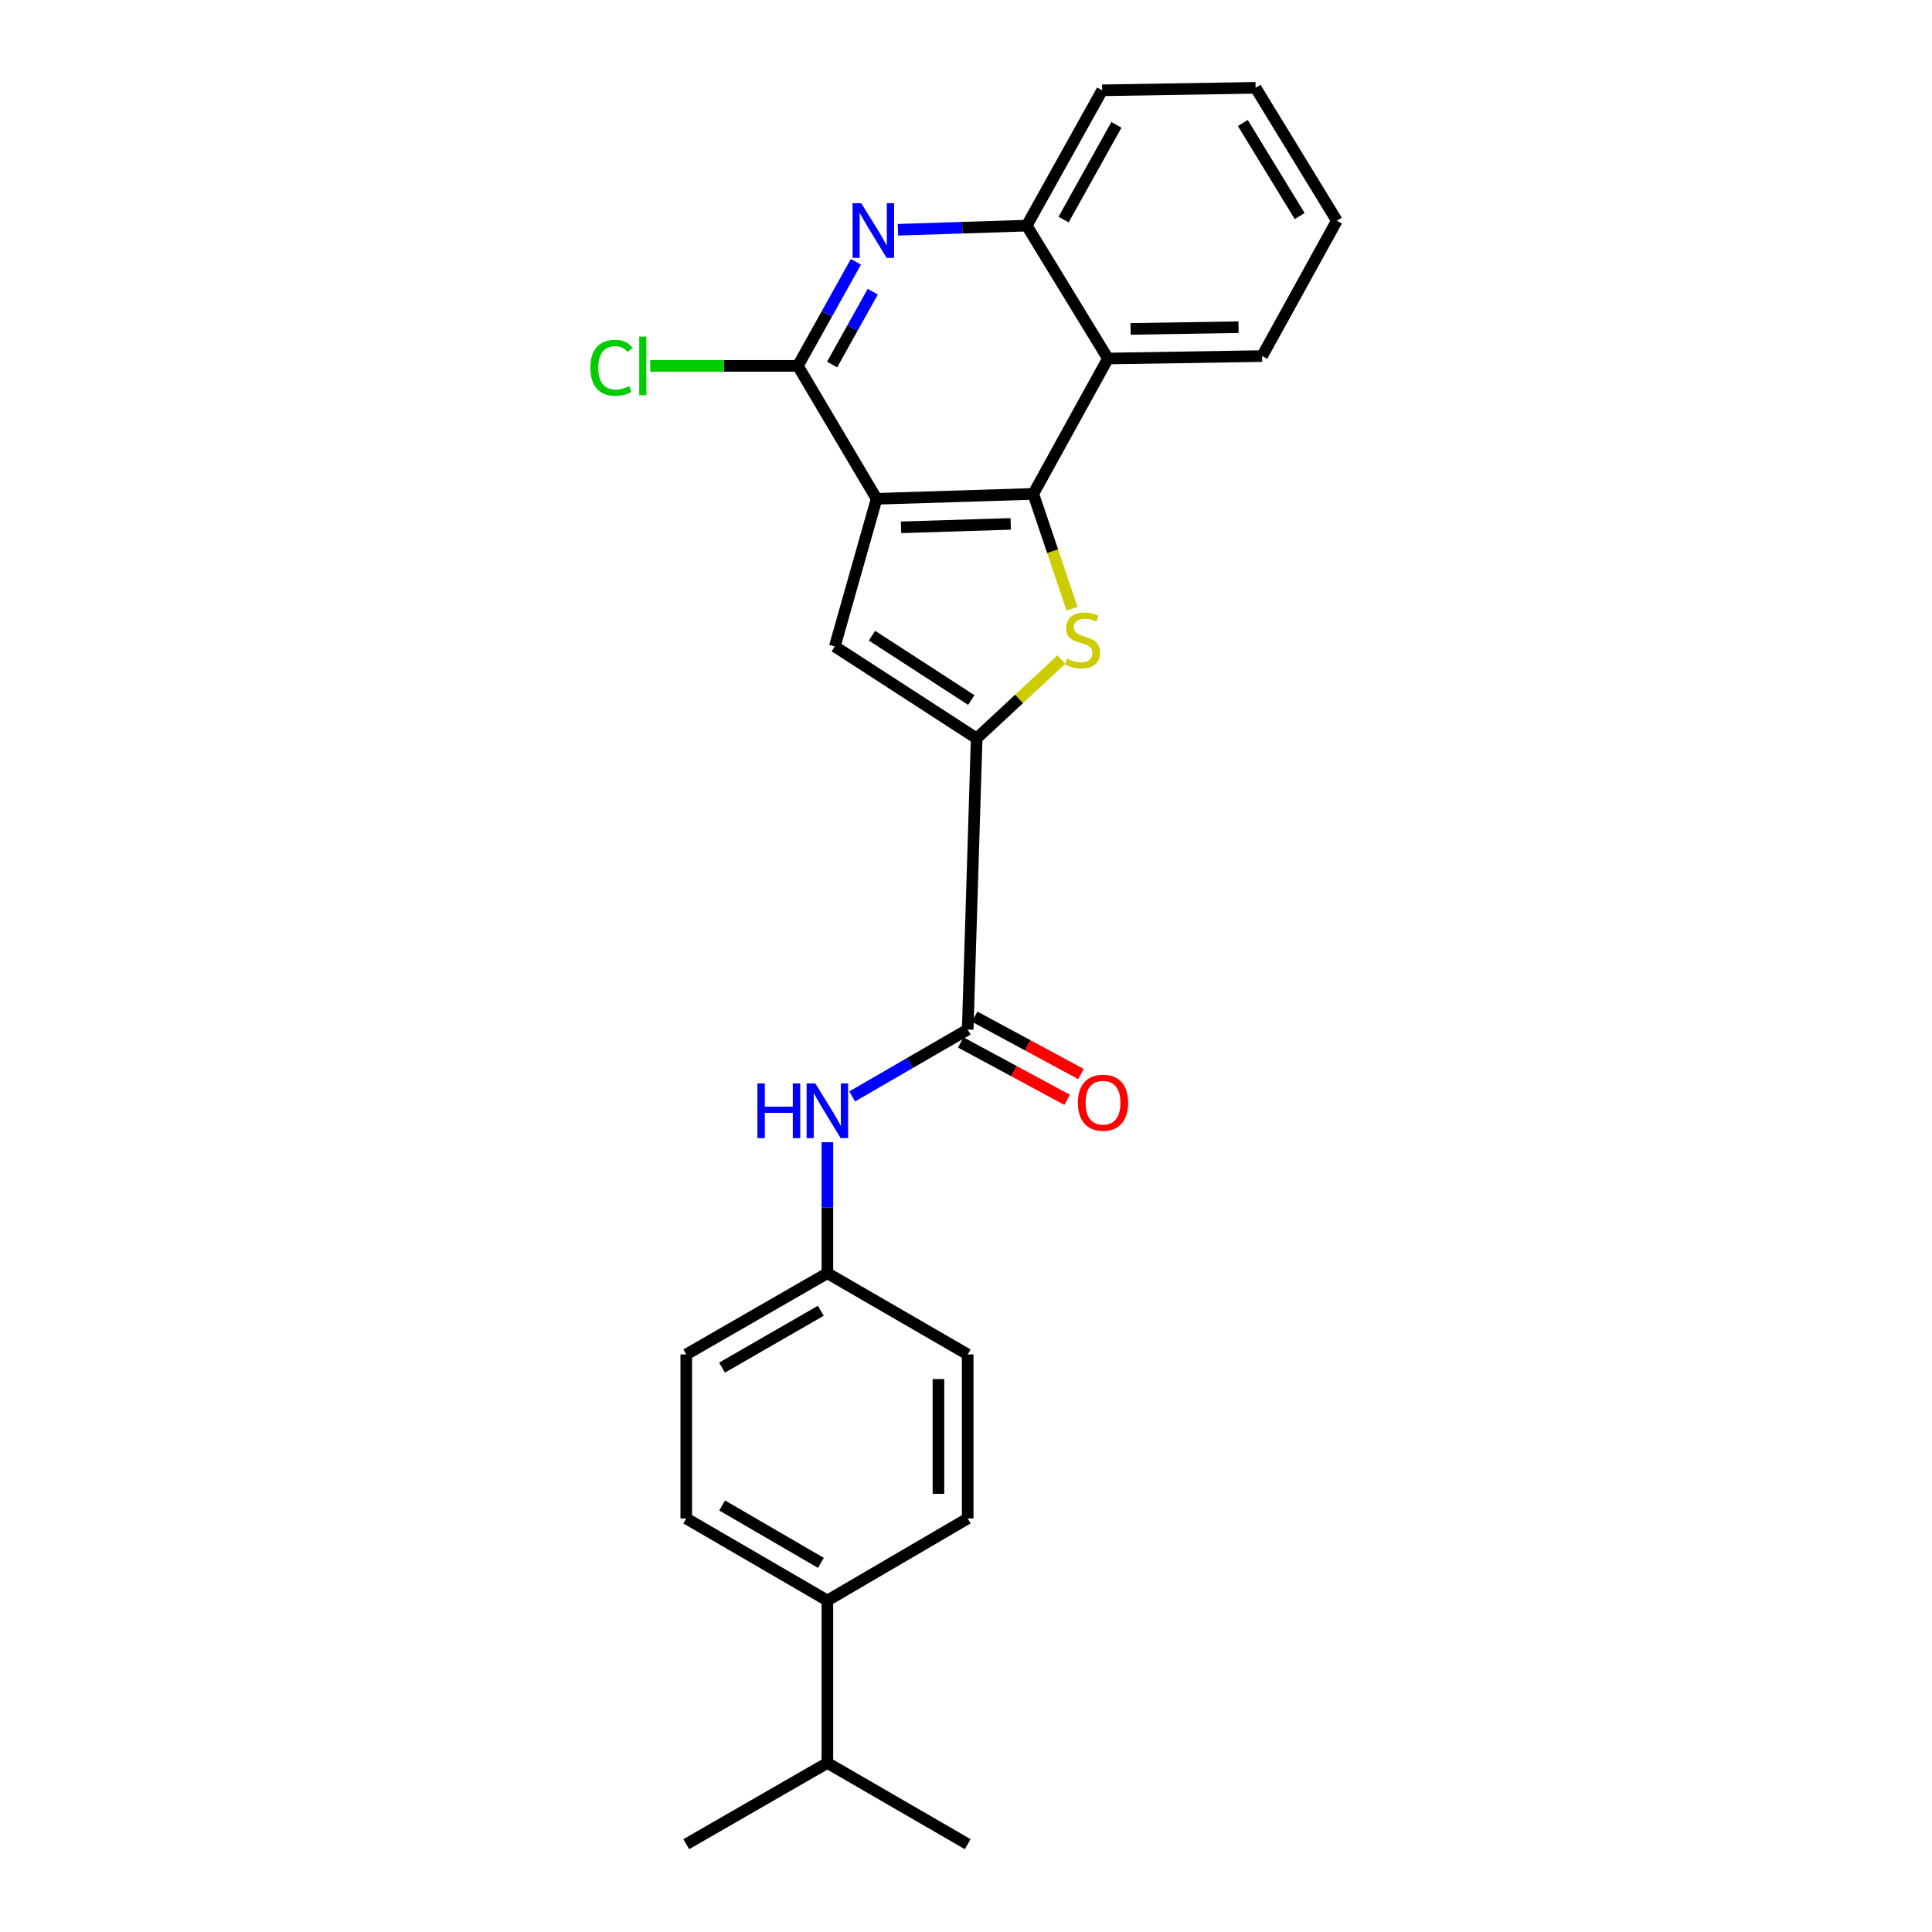 <?xml version='1.0' encoding='iso-8859-1'?>
<svg version='1.1' baseProfile='full'
              xmlns='http://www.w3.org/2000/svg'
                      xmlns:rdkit='http://www.rdkit.org/xml'
                      xmlns:xlink='http://www.w3.org/1999/xlink'
                  xml:space='preserve'
width='1000px' height='1000px' viewBox='0 0 1000 1000'>
<!-- END OF HEADER -->
<rect style='opacity:1.0;fill:#FFFFFF;stroke:none' width='1000' height='1000' x='0' y='0'> </rect>
<path class='bond-0' d='M 453.73,258.181 L 534.83,255.64' style='fill:none;fill-rule:evenodd;stroke:#000000;stroke-width:6px;stroke-linecap:butt;stroke-linejoin:miter;stroke-opacity:1' />
<path class='bond-0' d='M 466.37,272.94 L 523.14,271.161' style='fill:none;fill-rule:evenodd;stroke:#000000;stroke-width:6px;stroke-linecap:butt;stroke-linejoin:miter;stroke-opacity:1' />
<path class='bond-3' d='M 453.73,258.181 L 432.086,334.602' style='fill:none;fill-rule:evenodd;stroke:#000000;stroke-width:6px;stroke-linecap:butt;stroke-linejoin:miter;stroke-opacity:1' />
<path class='bond-4' d='M 453.73,258.181 L 412.966,189.385' style='fill:none;fill-rule:evenodd;stroke:#000000;stroke-width:6px;stroke-linecap:butt;stroke-linejoin:miter;stroke-opacity:1' />
<path class='bond-1' d='M 534.83,255.64 L 544.854,285.364' style='fill:none;fill-rule:evenodd;stroke:#000000;stroke-width:6px;stroke-linecap:butt;stroke-linejoin:miter;stroke-opacity:1' />
<path class='bond-1' d='M 544.854,285.364 L 554.878,315.089' style='fill:none;fill-rule:evenodd;stroke:#CCCC00;stroke-width:6px;stroke-linecap:butt;stroke-linejoin:miter;stroke-opacity:1' />
<path class='bond-7' d='M 534.83,255.64 L 573.466,185.581' style='fill:none;fill-rule:evenodd;stroke:#000000;stroke-width:6px;stroke-linecap:butt;stroke-linejoin:miter;stroke-opacity:1' />
<path class='bond-25' d='M 549.361,341.39 L 527.44,361.782' style='fill:none;fill-rule:evenodd;stroke:#CCCC00;stroke-width:6px;stroke-linecap:butt;stroke-linejoin:miter;stroke-opacity:1' />
<path class='bond-25' d='M 527.44,361.782 L 505.519,382.175' style='fill:none;fill-rule:evenodd;stroke:#000000;stroke-width:6px;stroke-linecap:butt;stroke-linejoin:miter;stroke-opacity:1' />
<path class='bond-2' d='M 505.519,382.175 L 432.086,334.602' style='fill:none;fill-rule:evenodd;stroke:#000000;stroke-width:6px;stroke-linecap:butt;stroke-linejoin:miter;stroke-opacity:1' />
<path class='bond-2' d='M 502.74,362.326 L 451.337,329.025' style='fill:none;fill-rule:evenodd;stroke:#000000;stroke-width:6px;stroke-linecap:butt;stroke-linejoin:miter;stroke-opacity:1' />
<path class='bond-6' d='M 505.519,382.175 L 500.882,532.896' style='fill:none;fill-rule:evenodd;stroke:#000000;stroke-width:6px;stroke-linecap:butt;stroke-linejoin:miter;stroke-opacity:1' />
<path class='bond-5' d='M 412.966,189.385 L 427.994,162.442' style='fill:none;fill-rule:evenodd;stroke:#000000;stroke-width:6px;stroke-linecap:butt;stroke-linejoin:miter;stroke-opacity:1' />
<path class='bond-5' d='M 427.994,162.442 L 443.022,135.499' style='fill:none;fill-rule:evenodd;stroke:#0000FF;stroke-width:6px;stroke-linecap:butt;stroke-linejoin:miter;stroke-opacity:1' />
<path class='bond-5' d='M 430.703,188.681 L 441.223,169.821' style='fill:none;fill-rule:evenodd;stroke:#000000;stroke-width:6px;stroke-linecap:butt;stroke-linejoin:miter;stroke-opacity:1' />
<path class='bond-5' d='M 441.223,169.821 L 451.743,150.961' style='fill:none;fill-rule:evenodd;stroke:#0000FF;stroke-width:6px;stroke-linecap:butt;stroke-linejoin:miter;stroke-opacity:1' />
<path class='bond-12' d='M 412.966,189.385 L 374.76,189.385' style='fill:none;fill-rule:evenodd;stroke:#000000;stroke-width:6px;stroke-linecap:butt;stroke-linejoin:miter;stroke-opacity:1' />
<path class='bond-12' d='M 374.76,189.385 L 336.554,189.385' style='fill:none;fill-rule:evenodd;stroke:#00CC00;stroke-width:6px;stroke-linecap:butt;stroke-linejoin:miter;stroke-opacity:1' />
<path class='bond-8' d='M 464.765,118.925 L 498.097,117.855' style='fill:none;fill-rule:evenodd;stroke:#0000FF;stroke-width:6px;stroke-linecap:butt;stroke-linejoin:miter;stroke-opacity:1' />
<path class='bond-8' d='M 498.097,117.855 L 531.43,116.784' style='fill:none;fill-rule:evenodd;stroke:#000000;stroke-width:6px;stroke-linecap:butt;stroke-linejoin:miter;stroke-opacity:1' />
<path class='bond-9' d='M 500.882,532.896 L 470.984,550.202' style='fill:none;fill-rule:evenodd;stroke:#000000;stroke-width:6px;stroke-linecap:butt;stroke-linejoin:miter;stroke-opacity:1' />
<path class='bond-9' d='M 470.984,550.202 L 441.086,567.509' style='fill:none;fill-rule:evenodd;stroke:#0000FF;stroke-width:6px;stroke-linecap:butt;stroke-linejoin:miter;stroke-opacity:1' />
<path class='bond-10' d='M 497.286,539.562 L 524.812,554.411' style='fill:none;fill-rule:evenodd;stroke:#000000;stroke-width:6px;stroke-linecap:butt;stroke-linejoin:miter;stroke-opacity:1' />
<path class='bond-10' d='M 524.812,554.411 L 552.339,569.261' style='fill:none;fill-rule:evenodd;stroke:#FF0000;stroke-width:6px;stroke-linecap:butt;stroke-linejoin:miter;stroke-opacity:1' />
<path class='bond-10' d='M 504.478,526.23 L 532.004,541.08' style='fill:none;fill-rule:evenodd;stroke:#000000;stroke-width:6px;stroke-linecap:butt;stroke-linejoin:miter;stroke-opacity:1' />
<path class='bond-10' d='M 532.004,541.08 L 559.531,555.929' style='fill:none;fill-rule:evenodd;stroke:#FF0000;stroke-width:6px;stroke-linecap:butt;stroke-linejoin:miter;stroke-opacity:1' />
<path class='bond-19' d='M 573.466,185.581 L 653.278,184.302' style='fill:none;fill-rule:evenodd;stroke:#000000;stroke-width:6px;stroke-linecap:butt;stroke-linejoin:miter;stroke-opacity:1' />
<path class='bond-19' d='M 585.195,170.243 L 641.064,169.348' style='fill:none;fill-rule:evenodd;stroke:#000000;stroke-width:6px;stroke-linecap:butt;stroke-linejoin:miter;stroke-opacity:1' />
<path class='bond-26' d='M 573.466,185.581 L 531.43,116.784' style='fill:none;fill-rule:evenodd;stroke:#000000;stroke-width:6px;stroke-linecap:butt;stroke-linejoin:miter;stroke-opacity:1' />
<path class='bond-20' d='M 531.43,116.784 L 570.478,46.742' style='fill:none;fill-rule:evenodd;stroke:#000000;stroke-width:6px;stroke-linecap:butt;stroke-linejoin:miter;stroke-opacity:1' />
<path class='bond-20' d='M 550.518,113.654 L 577.852,64.624' style='fill:none;fill-rule:evenodd;stroke:#000000;stroke-width:6px;stroke-linecap:butt;stroke-linejoin:miter;stroke-opacity:1' />
<path class='bond-13' d='M 428.248,591.202 L 428.248,625.106' style='fill:none;fill-rule:evenodd;stroke:#0000FF;stroke-width:6px;stroke-linecap:butt;stroke-linejoin:miter;stroke-opacity:1' />
<path class='bond-13' d='M 428.248,625.106 L 428.248,659.011' style='fill:none;fill-rule:evenodd;stroke:#000000;stroke-width:6px;stroke-linecap:butt;stroke-linejoin:miter;stroke-opacity:1' />
<path class='bond-11' d='M 428.248,828.423 L 355.21,785.95' style='fill:none;fill-rule:evenodd;stroke:#000000;stroke-width:6px;stroke-linecap:butt;stroke-linejoin:miter;stroke-opacity:1' />
<path class='bond-11' d='M 424.907,808.957 L 373.781,779.226' style='fill:none;fill-rule:evenodd;stroke:#000000;stroke-width:6px;stroke-linecap:butt;stroke-linejoin:miter;stroke-opacity:1' />
<path class='bond-16' d='M 428.248,828.423 L 428.248,912.502' style='fill:none;fill-rule:evenodd;stroke:#000000;stroke-width:6px;stroke-linecap:butt;stroke-linejoin:miter;stroke-opacity:1' />
<path class='bond-28' d='M 428.248,828.423 L 500.882,785.95' style='fill:none;fill-rule:evenodd;stroke:#000000;stroke-width:6px;stroke-linecap:butt;stroke-linejoin:miter;stroke-opacity:1' />
<path class='bond-17' d='M 428.248,659.011 L 500.882,701.054' style='fill:none;fill-rule:evenodd;stroke:#000000;stroke-width:6px;stroke-linecap:butt;stroke-linejoin:miter;stroke-opacity:1' />
<path class='bond-18' d='M 428.248,659.011 L 355.21,701.054' style='fill:none;fill-rule:evenodd;stroke:#000000;stroke-width:6px;stroke-linecap:butt;stroke-linejoin:miter;stroke-opacity:1' />
<path class='bond-18' d='M 424.85,678.445 L 373.723,707.876' style='fill:none;fill-rule:evenodd;stroke:#000000;stroke-width:6px;stroke-linecap:butt;stroke-linejoin:miter;stroke-opacity:1' />
<path class='bond-14' d='M 355.21,785.95 L 355.21,701.054' style='fill:none;fill-rule:evenodd;stroke:#000000;stroke-width:6px;stroke-linecap:butt;stroke-linejoin:miter;stroke-opacity:1' />
<path class='bond-15' d='M 500.882,785.95 L 500.882,701.054' style='fill:none;fill-rule:evenodd;stroke:#000000;stroke-width:6px;stroke-linecap:butt;stroke-linejoin:miter;stroke-opacity:1' />
<path class='bond-15' d='M 485.734,773.215 L 485.734,713.789' style='fill:none;fill-rule:evenodd;stroke:#000000;stroke-width:6px;stroke-linecap:butt;stroke-linejoin:miter;stroke-opacity:1' />
<path class='bond-21' d='M 428.248,912.502 L 355.21,954.545' style='fill:none;fill-rule:evenodd;stroke:#000000;stroke-width:6px;stroke-linecap:butt;stroke-linejoin:miter;stroke-opacity:1' />
<path class='bond-22' d='M 428.248,912.502 L 500.882,954.545' style='fill:none;fill-rule:evenodd;stroke:#000000;stroke-width:6px;stroke-linecap:butt;stroke-linejoin:miter;stroke-opacity:1' />
<path class='bond-23' d='M 653.278,184.302 L 691.947,114.243' style='fill:none;fill-rule:evenodd;stroke:#000000;stroke-width:6px;stroke-linecap:butt;stroke-linejoin:miter;stroke-opacity:1' />
<path class='bond-24' d='M 570.478,46.742 L 649.895,45.455' style='fill:none;fill-rule:evenodd;stroke:#000000;stroke-width:6px;stroke-linecap:butt;stroke-linejoin:miter;stroke-opacity:1' />
<path class='bond-27' d='M 691.947,114.243 L 649.895,45.455' style='fill:none;fill-rule:evenodd;stroke:#000000;stroke-width:6px;stroke-linecap:butt;stroke-linejoin:miter;stroke-opacity:1' />
<path class='bond-27' d='M 672.715,111.825 L 643.279,63.674' style='fill:none;fill-rule:evenodd;stroke:#000000;stroke-width:6px;stroke-linecap:butt;stroke-linejoin:miter;stroke-opacity:1' />
<path  class='atom-2' d='M 552.312 340.922
Q 552.632 341.042, 553.952 341.602
Q 555.272 342.162, 556.712 342.522
Q 558.192 342.842, 559.632 342.842
Q 562.312 342.842, 563.872 341.562
Q 565.432 340.242, 565.432 337.962
Q 565.432 336.402, 564.632 335.442
Q 563.872 334.482, 562.672 333.962
Q 561.472 333.442, 559.472 332.842
Q 556.952 332.082, 555.432 331.362
Q 553.952 330.642, 552.872 329.122
Q 551.832 327.602, 551.832 325.042
Q 551.832 321.482, 554.232 319.282
Q 556.672 317.082, 561.472 317.082
Q 564.752 317.082, 568.472 318.642
L 567.552 321.722
Q 564.152 320.322, 561.592 320.322
Q 558.832 320.322, 557.312 321.482
Q 555.792 322.602, 555.832 324.562
Q 555.832 326.082, 556.592 327.002
Q 557.392 327.922, 558.512 328.442
Q 559.672 328.962, 561.592 329.562
Q 564.152 330.362, 565.672 331.162
Q 567.192 331.962, 568.272 333.602
Q 569.392 335.202, 569.392 337.962
Q 569.392 341.882, 566.752 344.002
Q 564.152 346.082, 559.792 346.082
Q 557.272 346.082, 555.352 345.522
Q 553.472 345.002, 551.232 344.082
L 552.312 340.922
' fill='#CCCC00'/>
<path  class='atom-6' d='M 445.779 105.174
L 455.059 120.174
Q 455.979 121.654, 457.459 124.334
Q 458.939 127.014, 459.019 127.174
L 459.019 105.174
L 462.779 105.174
L 462.779 133.494
L 458.899 133.494
L 448.939 117.094
Q 447.779 115.174, 446.539 112.974
Q 445.339 110.774, 444.979 110.094
L 444.979 133.494
L 441.299 133.494
L 441.299 105.174
L 445.779 105.174
' fill='#0000FF'/>
<path  class='atom-10' d='M 392.028 560.78
L 395.868 560.78
L 395.868 572.82
L 410.348 572.82
L 410.348 560.78
L 414.188 560.78
L 414.188 589.1
L 410.348 589.1
L 410.348 576.02
L 395.868 576.02
L 395.868 589.1
L 392.028 589.1
L 392.028 560.78
' fill='#0000FF'/>
<path  class='atom-10' d='M 421.988 560.78
L 431.268 575.78
Q 432.188 577.26, 433.668 579.94
Q 435.148 582.62, 435.228 582.78
L 435.228 560.78
L 438.988 560.78
L 438.988 589.1
L 435.108 589.1
L 425.148 572.7
Q 423.988 570.78, 422.748 568.58
Q 421.548 566.38, 421.188 565.7
L 421.188 589.1
L 417.508 589.1
L 417.508 560.78
L 421.988 560.78
' fill='#0000FF'/>
<path  class='atom-11' d='M 557.924 570.762
Q 557.924 563.962, 561.284 560.162
Q 564.644 556.362, 570.924 556.362
Q 577.204 556.362, 580.564 560.162
Q 583.924 563.962, 583.924 570.762
Q 583.924 577.642, 580.524 581.562
Q 577.124 585.442, 570.924 585.442
Q 564.684 585.442, 561.284 581.562
Q 557.924 577.682, 557.924 570.762
M 570.924 582.242
Q 575.244 582.242, 577.564 579.362
Q 579.924 576.442, 579.924 570.762
Q 579.924 565.202, 577.564 562.402
Q 575.244 559.562, 570.924 559.562
Q 566.604 559.562, 564.244 562.362
Q 561.924 565.162, 561.924 570.762
Q 561.924 576.482, 564.244 579.362
Q 566.604 582.242, 570.924 582.242
' fill='#FF0000'/>
<path  class='atom-13' d='M 305.587 190.365
Q 305.587 183.325, 308.867 179.645
Q 312.187 175.925, 318.467 175.925
Q 324.307 175.925, 327.427 180.045
L 324.787 182.205
Q 322.507 179.205, 318.467 179.205
Q 314.187 179.205, 311.907 182.085
Q 309.667 184.925, 309.667 190.365
Q 309.667 195.965, 311.987 198.845
Q 314.347 201.725, 318.907 201.725
Q 322.027 201.725, 325.667 199.845
L 326.787 202.845
Q 325.307 203.805, 323.067 204.365
Q 320.827 204.925, 318.347 204.925
Q 312.187 204.925, 308.867 201.165
Q 305.587 197.405, 305.587 190.365
' fill='#00CC00'/>
<path  class='atom-13' d='M 330.867 174.205
L 334.547 174.205
L 334.547 204.565
L 330.867 204.565
L 330.867 174.205
' fill='#00CC00'/>
</svg>
